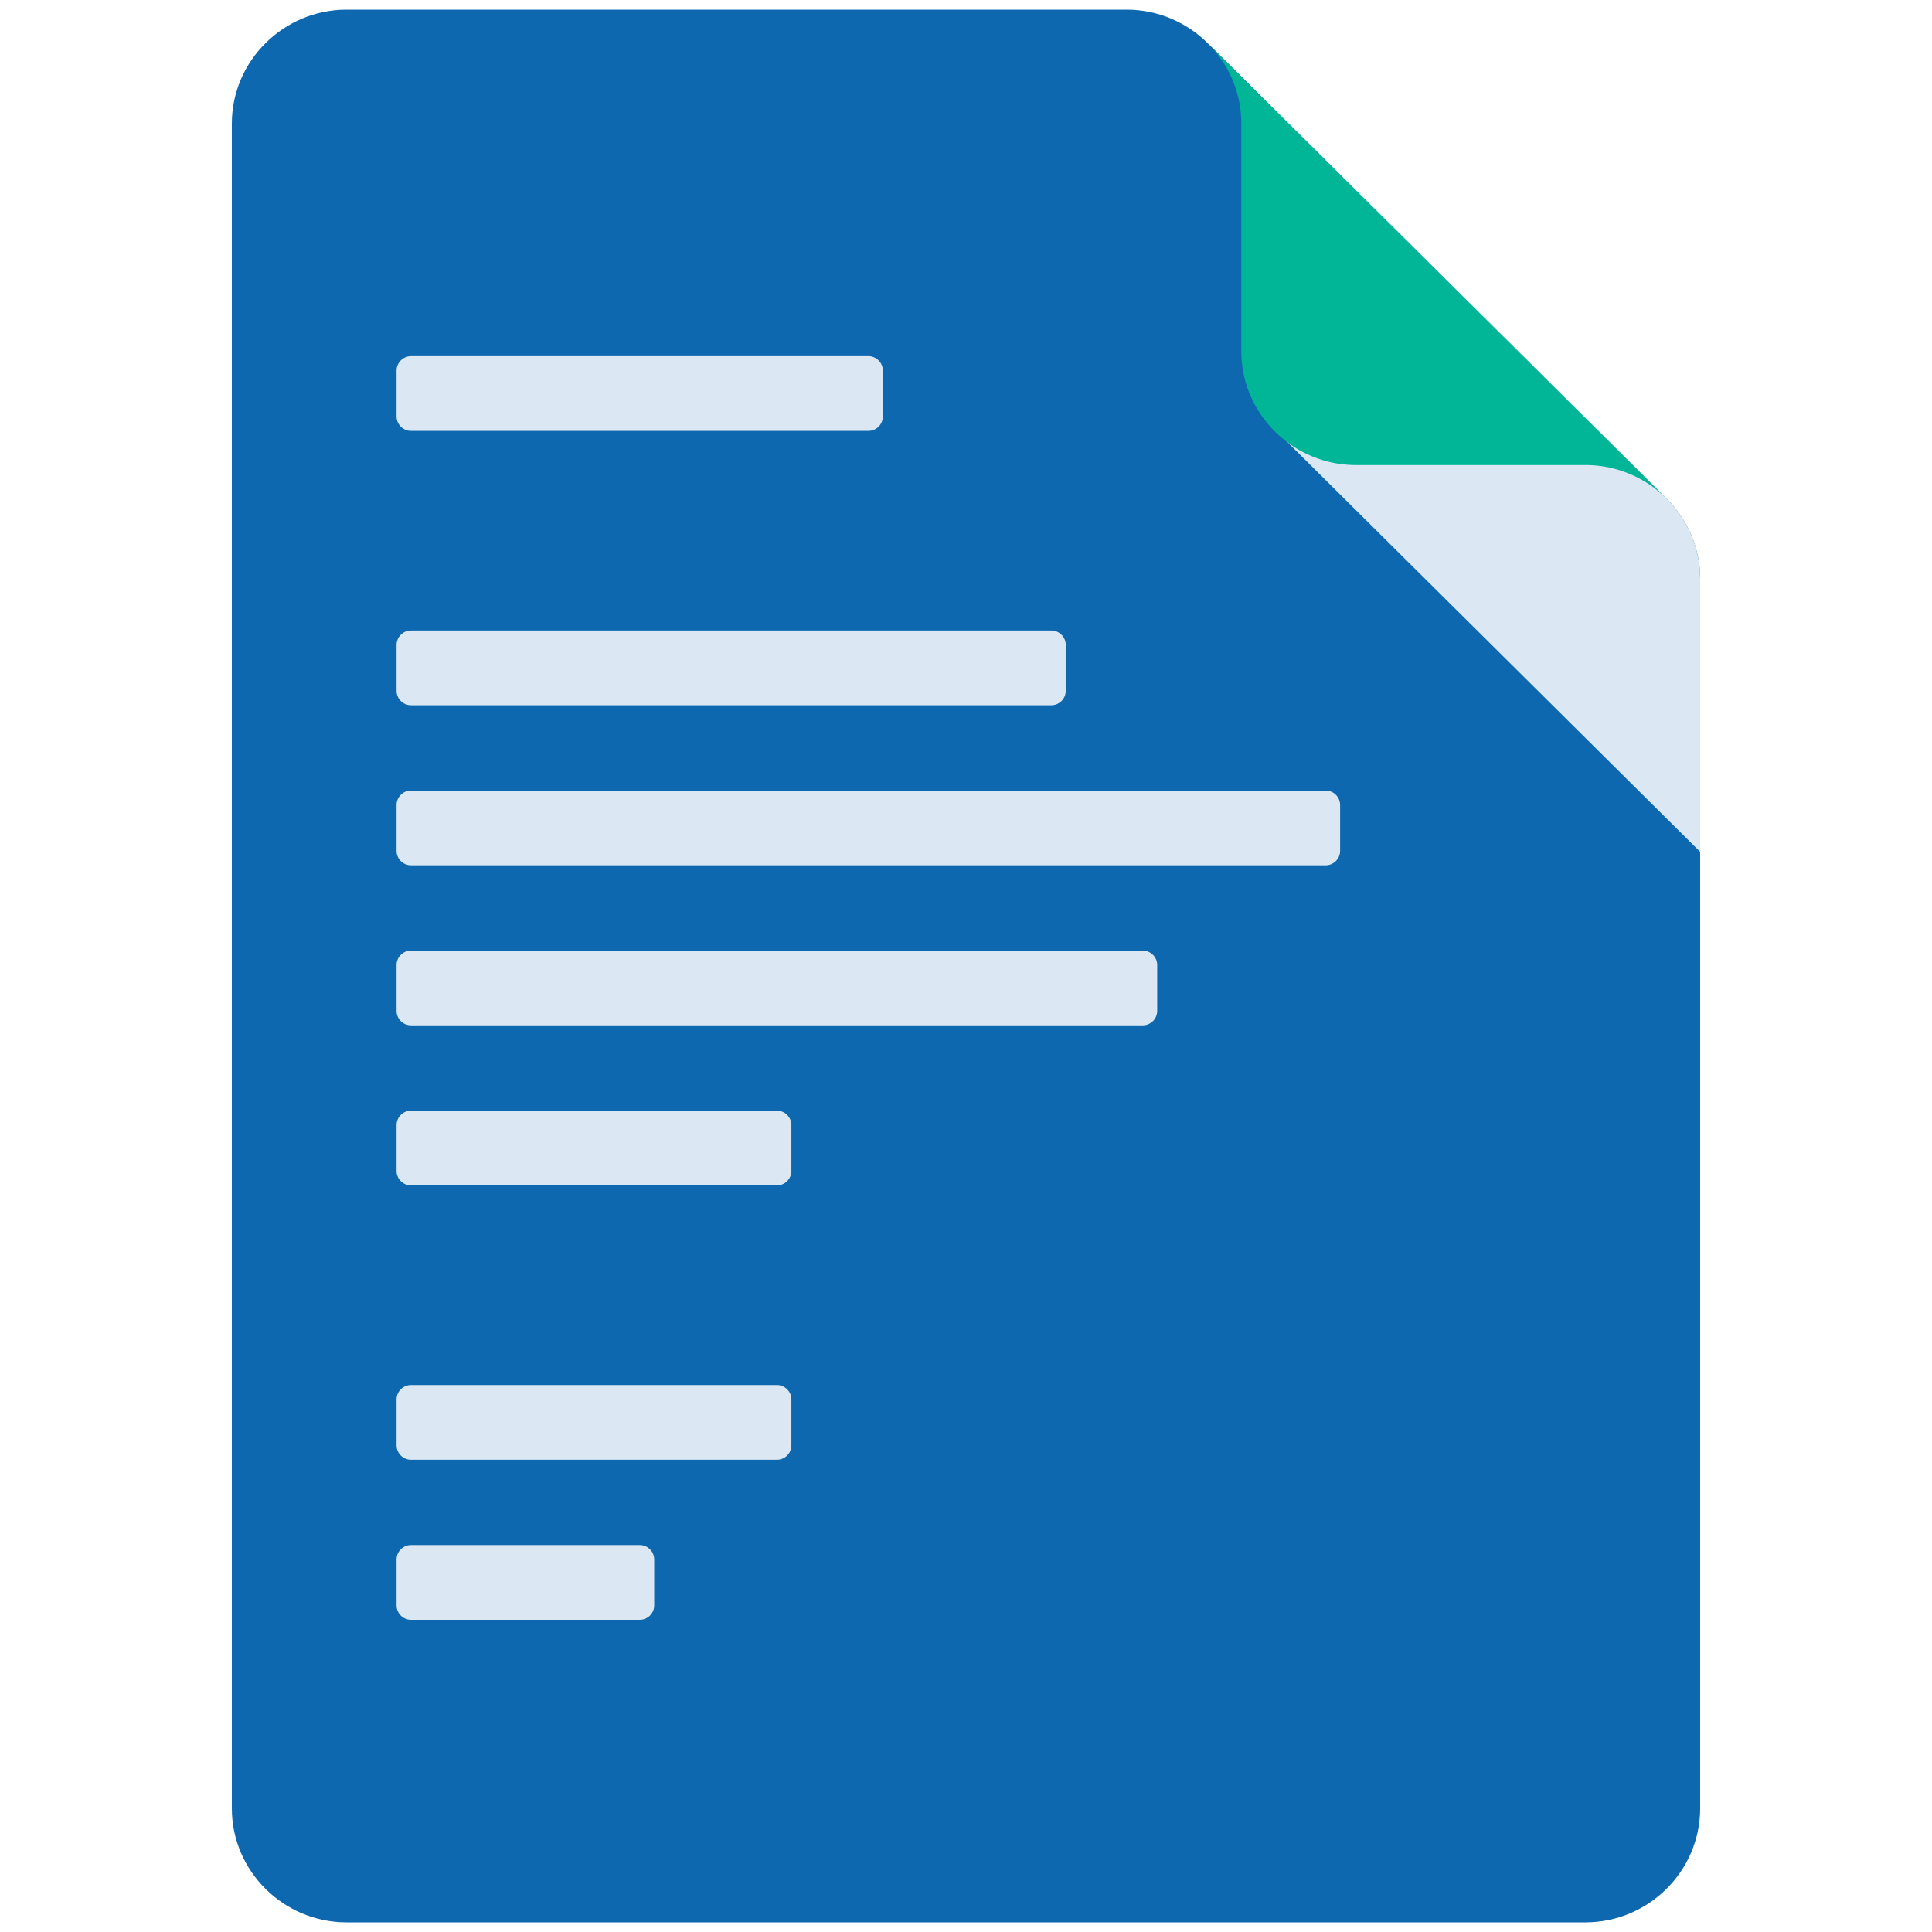 <svg viewBox="0 0 200 200" xml:space="preserve" xmlns="http://www.w3.org/2000/svg"><path d="M176 187.214c0 6.482-5.344 11.786-11.875 11.786H35.875C29.344 199 24 193.696 24 187.214V12.786C24 6.304 29.344 1 35.875 1h80.75c3.266 0 6.234 1.326 8.387 3.462l47.5 47.143c2.152 2.136 3.488 5.083 3.488 8.324v127.285z" fill="#0e68b0" class="fill-e2e5e7"></path><path d="M176 88.18V59.928c0-3.242-1.336-6.188-3.488-8.324l-40.074-39.772.11 33.221L176 88.18z" fill="#dbe8f3" class="fill-cad1d8"></path><path d="M172.512 51.605a11.883 11.883 0 0 0-8.387-3.462h-23.75c-6.531 0-11.875-5.304-11.875-11.786V12.786c0-3.241-1.336-6.188-3.488-8.324l47.5 47.143z" fill="#00b696" class="fill-b0b7bd"></path><path d="M42.553 44.604h47.338a1.5 1.5 0 0 0 1.5-1.5V38.37a1.5 1.5 0 0 0-1.5-1.5H42.553a1.5 1.5 0 0 0-1.5 1.5v4.734a1.5 1.5 0 0 0 1.5 1.5zM42.553 73.006h66.273a1.5 1.5 0 0 0 1.5-1.5v-4.734a1.5 1.5 0 0 0-1.5-1.5H42.553a1.5 1.5 0 0 0-1.5 1.5v4.734a1.5 1.5 0 0 0 1.5 1.5zM137.228 81.84H42.553a1.5 1.5 0 0 0-1.5 1.5v4.734a1.5 1.5 0 0 0 1.5 1.5h94.675a1.5 1.5 0 0 0 1.5-1.5V83.34a1.5 1.5 0 0 0-1.5-1.5zM118.293 98.408h-75.74a1.5 1.5 0 0 0-1.5 1.5v4.734a1.5 1.5 0 0 0 1.5 1.5h75.74a1.5 1.5 0 0 0 1.5-1.5v-4.734a1.5 1.5 0 0 0-1.5-1.5zM80.423 114.977h-37.87a1.5 1.5 0 0 0-1.5 1.5v4.733a1.5 1.5 0 0 0 1.5 1.5h37.87a1.5 1.5 0 0 0 1.5-1.5v-4.733a1.5 1.5 0 0 0-1.5-1.5zM80.423 143.379h-37.87a1.5 1.5 0 0 0-1.5 1.5v4.733a1.5 1.5 0 0 0 1.5 1.5h37.87a1.5 1.5 0 0 0 1.5-1.5v-4.733a1.5 1.5 0 0 0-1.5-1.5zM66.222 159.947H42.553a1.5 1.5 0 0 0-1.5 1.5v4.734a1.5 1.5 0 0 0 1.5 1.5h23.669a1.5 1.5 0 0 0 1.5-1.5v-4.734a1.5 1.5 0 0 0-1.5-1.5z" fill="#dbe8f3" class="fill-cad1d8"></path></svg>